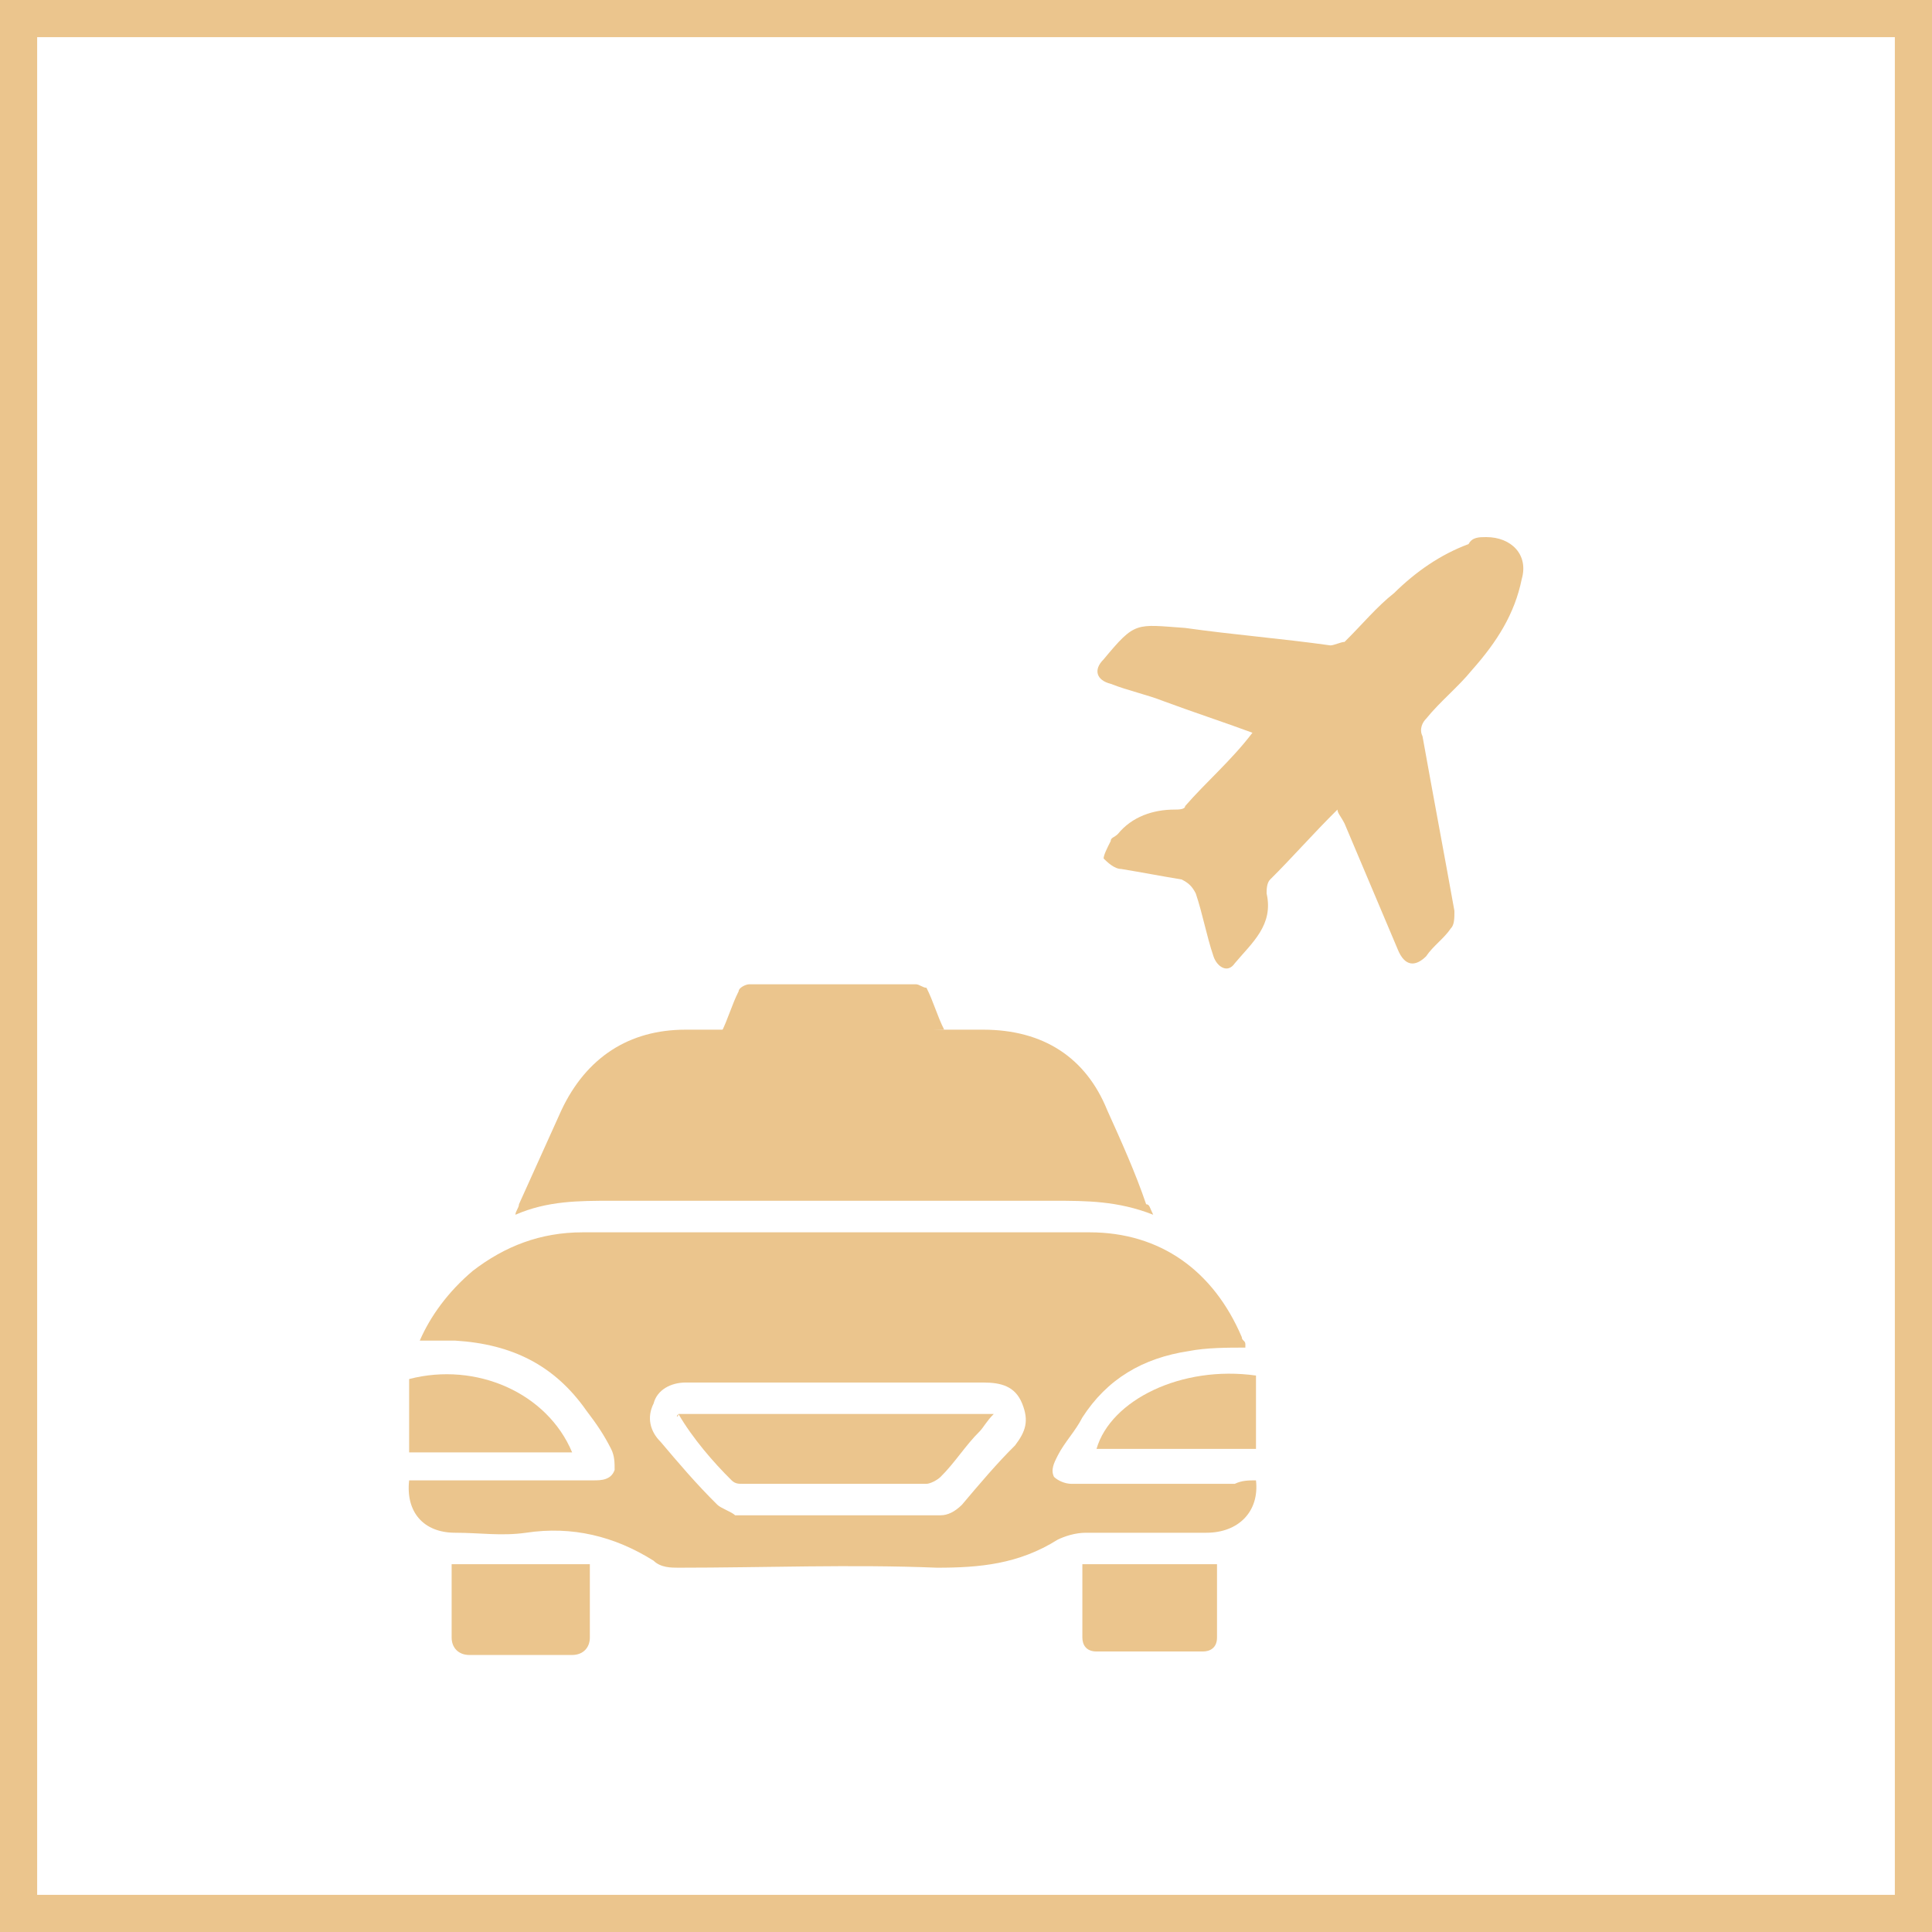 <?xml version="1.0" encoding="UTF-8"?> <svg xmlns="http://www.w3.org/2000/svg" width="52" height="52" viewBox="0 0 52 52" fill="none"><rect x="0.5" y="0.5" width="51" height="51" stroke="#EBC58D"></rect><path d="M33.805 39.844C33.9 40.69 33.328 41.254 32.47 41.254C31.421 41.254 30.276 41.254 29.227 41.254C28.941 41.254 28.655 41.348 28.464 41.442C27.415 42.101 26.366 42.195 25.222 42.195C22.933 42.101 20.549 42.195 18.26 42.195C18.069 42.195 17.783 42.195 17.592 42.007C16.543 41.348 15.399 41.066 14.159 41.254C13.492 41.348 12.919 41.254 12.252 41.254C11.393 41.254 10.917 40.69 11.012 39.844C11.107 39.844 11.203 39.844 11.393 39.844C12.919 39.844 14.445 39.844 15.971 39.844C16.162 39.844 16.448 39.844 16.543 39.562C16.543 39.374 16.543 39.186 16.448 38.998C16.257 38.621 16.067 38.339 15.78 37.963C14.922 36.741 13.778 36.177 12.252 36.083C11.966 36.083 11.68 36.083 11.393 36.083C11.393 36.083 11.393 36.083 11.298 36.083C11.584 35.425 12.061 34.766 12.729 34.202C13.587 33.544 14.541 33.168 15.685 33.168C20.263 33.168 24.745 33.168 29.323 33.168C31.23 33.168 32.661 34.202 33.423 35.989C33.423 36.083 33.519 36.083 33.519 36.177C33.519 36.177 33.519 36.177 33.519 36.271C33.042 36.271 32.47 36.271 31.993 36.365C30.753 36.553 29.799 37.117 29.132 38.151C28.941 38.528 28.655 38.81 28.464 39.186C28.369 39.374 28.274 39.562 28.369 39.75C28.464 39.844 28.655 39.938 28.846 39.938C30.276 39.938 31.802 39.938 33.233 39.938C33.423 39.844 33.614 39.844 33.805 39.844ZM22.456 37.211C21.121 37.211 19.786 37.211 18.451 37.211C18.069 37.211 17.688 37.399 17.592 37.775C17.402 38.151 17.497 38.528 17.783 38.81C18.26 39.374 18.737 39.938 19.309 40.502C19.404 40.596 19.691 40.69 19.786 40.784C21.598 40.784 23.505 40.784 25.317 40.784C25.508 40.784 25.699 40.69 25.89 40.502C26.366 39.938 26.843 39.374 27.32 38.904C27.606 38.528 27.701 38.245 27.511 37.775C27.32 37.305 26.939 37.211 26.462 37.211C25.031 37.211 23.696 37.211 22.456 37.211Z" fill="#EBC58D"></path><path d="M31.039 32.695C30.086 32.319 29.227 32.319 28.369 32.319C24.364 32.319 20.358 32.319 16.448 32.319C15.59 32.319 14.731 32.319 13.873 32.695C13.873 32.601 13.968 32.507 13.968 32.413C14.35 31.567 14.731 30.722 15.113 29.876C15.78 28.466 16.925 27.714 18.451 27.714C21.121 27.714 23.791 27.714 26.462 27.714C28.083 27.714 29.227 28.466 29.799 29.876C30.181 30.722 30.562 31.567 30.849 32.413C30.944 32.413 30.944 32.507 31.039 32.695Z" fill="#EBC58D"></path><path d="M35.998 21.79C35.331 22.449 34.759 23.107 34.187 23.671C34.091 23.765 34.091 23.953 34.091 24.047C34.282 24.893 33.71 25.363 33.233 25.928C33.042 26.21 32.756 26.022 32.661 25.74C32.47 25.175 32.374 24.611 32.184 24.047C32.088 23.859 31.993 23.765 31.802 23.671C31.23 23.577 30.753 23.483 30.181 23.389C29.99 23.389 29.8 23.201 29.704 23.107C29.704 23.013 29.8 22.825 29.895 22.637C29.895 22.543 29.99 22.543 30.086 22.449C30.467 21.979 31.039 21.79 31.612 21.79C31.707 21.79 31.898 21.79 31.898 21.696C32.47 21.038 33.137 20.474 33.71 19.722C32.947 19.44 32.088 19.158 31.326 18.875C30.849 18.688 30.372 18.593 29.895 18.405C29.514 18.311 29.418 18.029 29.704 17.747C30.562 16.713 30.562 16.807 31.898 16.901C33.233 17.089 34.473 17.183 35.808 17.371C35.903 17.371 36.094 17.277 36.189 17.277C36.666 16.807 37.047 16.337 37.524 15.961C38.097 15.396 38.764 14.926 39.527 14.644C39.623 14.456 39.813 14.456 40.004 14.456C40.672 14.456 41.148 14.926 40.958 15.585C40.767 16.525 40.29 17.277 39.623 18.029C39.241 18.499 38.764 18.875 38.383 19.346C38.287 19.44 38.192 19.628 38.287 19.816C38.573 21.414 38.859 22.919 39.146 24.517C39.146 24.705 39.146 24.893 39.05 24.987C38.859 25.269 38.573 25.457 38.383 25.74C38.097 26.022 37.81 26.022 37.62 25.552C37.143 24.423 36.666 23.295 36.189 22.166C36.094 21.979 35.998 21.884 35.998 21.79Z" fill="#EBC58D"></path><path d="M15.876 42.101C15.876 42.758 15.876 43.416 15.876 44.074C15.876 44.356 15.685 44.544 15.399 44.544C14.445 44.544 13.587 44.544 12.633 44.544C12.347 44.544 12.156 44.356 12.156 44.074C12.156 43.416 12.156 42.758 12.156 42.101C13.396 42.101 14.541 42.101 15.876 42.101Z" fill="#EBC58D"></path><path d="M32.756 42.101C32.756 42.758 32.756 43.416 32.756 44.074C32.756 44.356 32.565 44.45 32.374 44.45C31.421 44.45 30.467 44.45 29.514 44.45C29.227 44.45 29.132 44.262 29.132 44.074C29.132 43.416 29.132 42.758 29.132 42.101C30.276 42.101 31.421 42.101 32.756 42.101Z" fill="#EBC58D"></path><path d="M15.399 39.091C14.064 39.091 12.633 39.091 11.298 39.091C11.203 39.091 11.107 39.091 11.012 39.091C11.012 38.433 11.012 37.775 11.012 37.117C12.824 36.647 14.731 37.493 15.399 39.091Z" fill="#EBC58D"></path><path d="M33.805 37.023C33.805 37.681 33.805 38.339 33.805 38.997C32.374 38.997 30.944 38.997 29.513 38.997C29.895 37.681 31.802 36.741 33.805 37.023Z" fill="#EBC58D"></path><path d="M19.404 27.808C19.595 27.432 19.691 27.056 19.881 26.68C19.881 26.586 20.072 26.492 20.167 26.492C21.693 26.492 23.124 26.492 24.65 26.492C24.745 26.492 24.84 26.586 24.936 26.586C25.127 26.962 25.222 27.338 25.413 27.714C23.41 27.808 21.407 27.808 19.404 27.808Z" fill="#EBC58D"></path><path d="M18.26 38.057C21.026 38.057 23.791 38.057 26.748 38.057C26.557 38.245 26.462 38.433 26.366 38.527C25.985 38.903 25.699 39.373 25.317 39.749C25.222 39.843 25.031 39.937 24.936 39.937C23.314 39.937 21.598 39.937 19.977 39.937C19.881 39.937 19.786 39.937 19.691 39.843C19.214 39.373 18.642 38.715 18.26 38.057C18.26 38.151 18.165 38.151 18.26 38.057Z" fill="#EBC58D"></path></svg> 